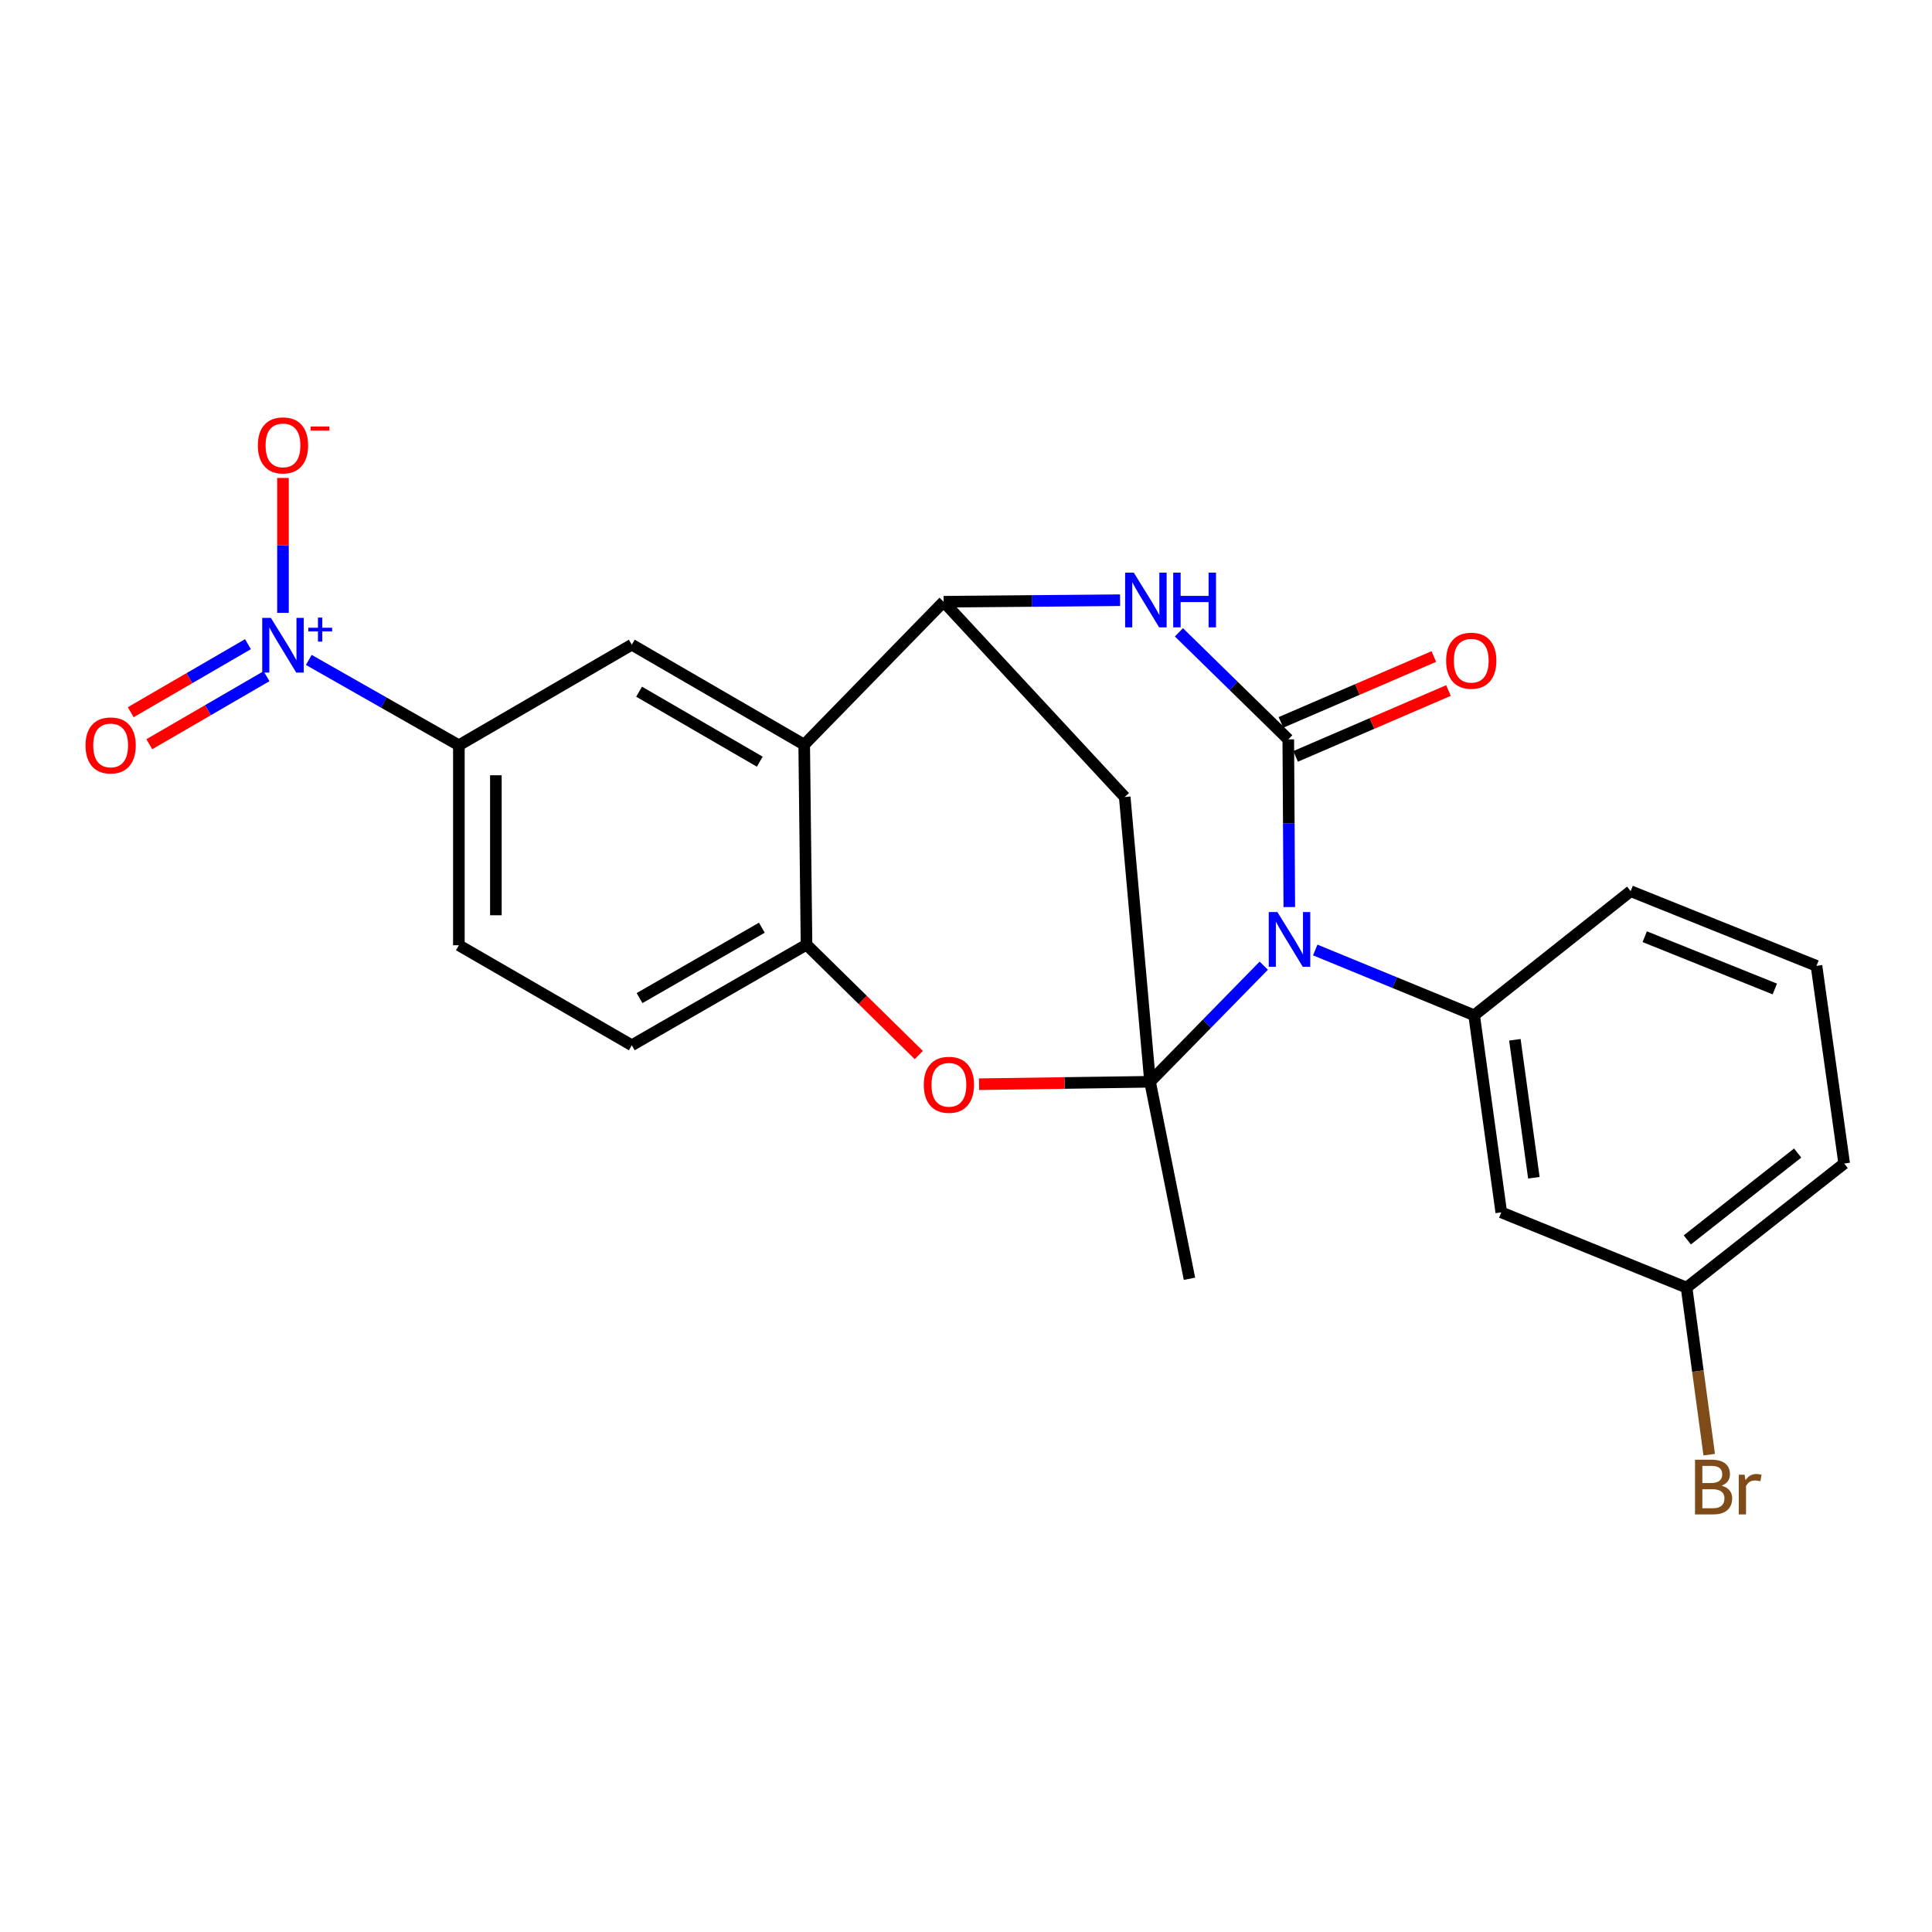 <?xml version='1.0' encoding='iso-8859-1'?>
<svg version='1.1' baseProfile='full'
              xmlns='http://www.w3.org/2000/svg'
                      xmlns:rdkit='http://www.rdkit.org/xml'
                      xmlns:xlink='http://www.w3.org/1999/xlink'
                  xml:space='preserve'
width='1000px' height='1000px' viewBox='0 0 1000 1000'>
<!-- END OF HEADER -->
<rect style='opacity:1.0;fill:#FFFFFF;stroke:none' width='1000' height='1000' x='0' y='0'> </rect>
<path class='bond-0' d='M 654.124,499.837 L 624.696,529.882' style='fill:none;fill-rule:evenodd;stroke:#0000FF;stroke-width:6px;stroke-linecap:butt;stroke-linejoin:miter;stroke-opacity:1' />
<path class='bond-0' d='M 624.696,529.882 L 595.267,559.926' style='fill:none;fill-rule:evenodd;stroke:#000000;stroke-width:6px;stroke-linecap:butt;stroke-linejoin:miter;stroke-opacity:1' />
<path class='bond-1' d='M 667.341,469.492 L 667.078,426.1' style='fill:none;fill-rule:evenodd;stroke:#0000FF;stroke-width:6px;stroke-linecap:butt;stroke-linejoin:miter;stroke-opacity:1' />
<path class='bond-1' d='M 667.078,426.1 L 666.814,382.707' style='fill:none;fill-rule:evenodd;stroke:#000000;stroke-width:6px;stroke-linecap:butt;stroke-linejoin:miter;stroke-opacity:1' />
<path class='bond-8' d='M 680.765,491.713 L 721.89,508.609' style='fill:none;fill-rule:evenodd;stroke:#0000FF;stroke-width:6px;stroke-linecap:butt;stroke-linejoin:miter;stroke-opacity:1' />
<path class='bond-8' d='M 721.89,508.609 L 763.016,525.504' style='fill:none;fill-rule:evenodd;stroke:#000000;stroke-width:6px;stroke-linecap:butt;stroke-linejoin:miter;stroke-opacity:1' />
<path class='bond-5' d='M 595.267,559.926 L 551.01,560.554' style='fill:none;fill-rule:evenodd;stroke:#000000;stroke-width:6px;stroke-linecap:butt;stroke-linejoin:miter;stroke-opacity:1' />
<path class='bond-5' d='M 551.01,560.554 L 506.753,561.183' style='fill:none;fill-rule:evenodd;stroke:#FF0000;stroke-width:6px;stroke-linecap:butt;stroke-linejoin:miter;stroke-opacity:1' />
<path class='bond-6' d='M 595.267,559.926 L 582.158,412.533' style='fill:none;fill-rule:evenodd;stroke:#000000;stroke-width:6px;stroke-linecap:butt;stroke-linejoin:miter;stroke-opacity:1' />
<path class='bond-18' d='M 595.267,559.926 L 615.665,661.894' style='fill:none;fill-rule:evenodd;stroke:#000000;stroke-width:6px;stroke-linecap:butt;stroke-linejoin:miter;stroke-opacity:1' />
<path class='bond-2' d='M 666.814,382.707 L 638.51,355' style='fill:none;fill-rule:evenodd;stroke:#000000;stroke-width:6px;stroke-linecap:butt;stroke-linejoin:miter;stroke-opacity:1' />
<path class='bond-2' d='M 638.51,355 L 610.206,327.293' style='fill:none;fill-rule:evenodd;stroke:#0000FF;stroke-width:6px;stroke-linecap:butt;stroke-linejoin:miter;stroke-opacity:1' />
<path class='bond-13' d='M 670.604,391.502 L 710.166,374.455' style='fill:none;fill-rule:evenodd;stroke:#000000;stroke-width:6px;stroke-linecap:butt;stroke-linejoin:miter;stroke-opacity:1' />
<path class='bond-13' d='M 710.166,374.455 L 749.727,357.408' style='fill:none;fill-rule:evenodd;stroke:#FF0000;stroke-width:6px;stroke-linecap:butt;stroke-linejoin:miter;stroke-opacity:1' />
<path class='bond-13' d='M 663.025,373.913 L 702.586,356.866' style='fill:none;fill-rule:evenodd;stroke:#000000;stroke-width:6px;stroke-linecap:butt;stroke-linejoin:miter;stroke-opacity:1' />
<path class='bond-13' d='M 702.586,356.866 L 742.148,339.819' style='fill:none;fill-rule:evenodd;stroke:#FF0000;stroke-width:6px;stroke-linecap:butt;stroke-linejoin:miter;stroke-opacity:1' />
<path class='bond-3' d='M 579.75,310.669 L 534.083,311.064' style='fill:none;fill-rule:evenodd;stroke:#0000FF;stroke-width:6px;stroke-linecap:butt;stroke-linejoin:miter;stroke-opacity:1' />
<path class='bond-3' d='M 534.083,311.064 L 488.415,311.458' style='fill:none;fill-rule:evenodd;stroke:#000000;stroke-width:6px;stroke-linecap:butt;stroke-linejoin:miter;stroke-opacity:1' />
<path class='bond-7' d='M 488.415,311.458 L 416.251,385.442' style='fill:none;fill-rule:evenodd;stroke:#000000;stroke-width:6px;stroke-linecap:butt;stroke-linejoin:miter;stroke-opacity:1' />
<path class='bond-24' d='M 488.415,311.458 L 582.158,412.533' style='fill:none;fill-rule:evenodd;stroke:#000000;stroke-width:6px;stroke-linecap:butt;stroke-linejoin:miter;stroke-opacity:1' />
<path class='bond-4' d='M 159.829,341.571 L 198.67,363.661' style='fill:none;fill-rule:evenodd;stroke:#0000FF;stroke-width:6px;stroke-linecap:butt;stroke-linejoin:miter;stroke-opacity:1' />
<path class='bond-4' d='M 198.67,363.661 L 237.511,385.751' style='fill:none;fill-rule:evenodd;stroke:#000000;stroke-width:6px;stroke-linecap:butt;stroke-linejoin:miter;stroke-opacity:1' />
<path class='bond-14' d='M 146.47,317.226 L 146.47,282.304' style='fill:none;fill-rule:evenodd;stroke:#0000FF;stroke-width:6px;stroke-linecap:butt;stroke-linejoin:miter;stroke-opacity:1' />
<path class='bond-14' d='M 146.47,282.304 L 146.47,247.381' style='fill:none;fill-rule:evenodd;stroke:#FF0000;stroke-width:6px;stroke-linecap:butt;stroke-linejoin:miter;stroke-opacity:1' />
<path class='bond-15' d='M 128.344,333.422 L 98.001,351.036' style='fill:none;fill-rule:evenodd;stroke:#0000FF;stroke-width:6px;stroke-linecap:butt;stroke-linejoin:miter;stroke-opacity:1' />
<path class='bond-15' d='M 98.001,351.036 L 67.657,368.649' style='fill:none;fill-rule:evenodd;stroke:#FF0000;stroke-width:6px;stroke-linecap:butt;stroke-linejoin:miter;stroke-opacity:1' />
<path class='bond-15' d='M 137.96,349.987 L 107.616,367.6' style='fill:none;fill-rule:evenodd;stroke:#0000FF;stroke-width:6px;stroke-linecap:butt;stroke-linejoin:miter;stroke-opacity:1' />
<path class='bond-15' d='M 107.616,367.6 L 77.272,385.214' style='fill:none;fill-rule:evenodd;stroke:#FF0000;stroke-width:6px;stroke-linecap:butt;stroke-linejoin:miter;stroke-opacity:1' />
<path class='bond-9' d='M 475.566,546.087 L 446.51,517.525' style='fill:none;fill-rule:evenodd;stroke:#FF0000;stroke-width:6px;stroke-linecap:butt;stroke-linejoin:miter;stroke-opacity:1' />
<path class='bond-9' d='M 446.51,517.525 L 417.453,488.964' style='fill:none;fill-rule:evenodd;stroke:#000000;stroke-width:6px;stroke-linecap:butt;stroke-linejoin:miter;stroke-opacity:1' />
<path class='bond-10' d='M 416.251,385.442 L 327.019,333.686' style='fill:none;fill-rule:evenodd;stroke:#000000;stroke-width:6px;stroke-linecap:butt;stroke-linejoin:miter;stroke-opacity:1' />
<path class='bond-10' d='M 393.257,394.247 L 330.794,358.018' style='fill:none;fill-rule:evenodd;stroke:#000000;stroke-width:6px;stroke-linecap:butt;stroke-linejoin:miter;stroke-opacity:1' />
<path class='bond-25' d='M 416.251,385.442 L 417.453,488.964' style='fill:none;fill-rule:evenodd;stroke:#000000;stroke-width:6px;stroke-linecap:butt;stroke-linejoin:miter;stroke-opacity:1' />
<path class='bond-12' d='M 763.016,525.504 L 777.051,627.515' style='fill:none;fill-rule:evenodd;stroke:#000000;stroke-width:6px;stroke-linecap:butt;stroke-linejoin:miter;stroke-opacity:1' />
<path class='bond-12' d='M 784.095,538.195 L 793.92,609.602' style='fill:none;fill-rule:evenodd;stroke:#000000;stroke-width:6px;stroke-linecap:butt;stroke-linejoin:miter;stroke-opacity:1' />
<path class='bond-20' d='M 763.016,525.504 L 844.022,461.267' style='fill:none;fill-rule:evenodd;stroke:#000000;stroke-width:6px;stroke-linecap:butt;stroke-linejoin:miter;stroke-opacity:1' />
<path class='bond-16' d='M 417.453,488.964 L 327.019,541.028' style='fill:none;fill-rule:evenodd;stroke:#000000;stroke-width:6px;stroke-linecap:butt;stroke-linejoin:miter;stroke-opacity:1' />
<path class='bond-16' d='M 394.332,480.175 L 331.028,516.62' style='fill:none;fill-rule:evenodd;stroke:#000000;stroke-width:6px;stroke-linecap:butt;stroke-linejoin:miter;stroke-opacity:1' />
<path class='bond-11' d='M 327.019,333.686 L 237.511,385.751' style='fill:none;fill-rule:evenodd;stroke:#000000;stroke-width:6px;stroke-linecap:butt;stroke-linejoin:miter;stroke-opacity:1' />
<path class='bond-27' d='M 237.511,385.751 L 237.511,489.262' style='fill:none;fill-rule:evenodd;stroke:#000000;stroke-width:6px;stroke-linecap:butt;stroke-linejoin:miter;stroke-opacity:1' />
<path class='bond-27' d='M 256.664,401.277 L 256.664,473.735' style='fill:none;fill-rule:evenodd;stroke:#000000;stroke-width:6px;stroke-linecap:butt;stroke-linejoin:miter;stroke-opacity:1' />
<path class='bond-19' d='M 777.051,627.515 L 872.964,666.459' style='fill:none;fill-rule:evenodd;stroke:#000000;stroke-width:6px;stroke-linecap:butt;stroke-linejoin:miter;stroke-opacity:1' />
<path class='bond-17' d='M 327.019,541.028 L 237.511,489.262' style='fill:none;fill-rule:evenodd;stroke:#000000;stroke-width:6px;stroke-linecap:butt;stroke-linejoin:miter;stroke-opacity:1' />
<path class='bond-21' d='M 872.964,666.459 L 878.824,709.694' style='fill:none;fill-rule:evenodd;stroke:#000000;stroke-width:6px;stroke-linecap:butt;stroke-linejoin:miter;stroke-opacity:1' />
<path class='bond-21' d='M 878.824,709.694 L 884.684,752.929' style='fill:none;fill-rule:evenodd;stroke:#7F4C19;stroke-width:6px;stroke-linecap:butt;stroke-linejoin:miter;stroke-opacity:1' />
<path class='bond-26' d='M 872.964,666.459 L 954.545,602.233' style='fill:none;fill-rule:evenodd;stroke:#000000;stroke-width:6px;stroke-linecap:butt;stroke-linejoin:miter;stroke-opacity:1' />
<path class='bond-26' d='M 873.354,641.776 L 930.461,596.818' style='fill:none;fill-rule:evenodd;stroke:#000000;stroke-width:6px;stroke-linecap:butt;stroke-linejoin:miter;stroke-opacity:1' />
<path class='bond-22' d='M 844.022,461.267 L 940.213,499.924' style='fill:none;fill-rule:evenodd;stroke:#000000;stroke-width:6px;stroke-linecap:butt;stroke-linejoin:miter;stroke-opacity:1' />
<path class='bond-22' d='M 851.309,484.837 L 918.642,511.897' style='fill:none;fill-rule:evenodd;stroke:#000000;stroke-width:6px;stroke-linecap:butt;stroke-linejoin:miter;stroke-opacity:1' />
<path class='bond-23' d='M 940.213,499.924 L 954.545,602.233' style='fill:none;fill-rule:evenodd;stroke:#000000;stroke-width:6px;stroke-linecap:butt;stroke-linejoin:miter;stroke-opacity:1' />
<path  class='atom-0' d='M 661.182 472.08
L 670.462 487.08
Q 671.382 488.56, 672.862 491.24
Q 674.342 493.92, 674.422 494.08
L 674.422 472.08
L 678.182 472.08
L 678.182 500.4
L 674.302 500.4
L 664.342 484
Q 663.182 482.08, 661.942 479.88
Q 660.742 477.68, 660.382 477
L 660.382 500.4
L 656.702 500.4
L 656.702 472.08
L 661.182 472.08
' fill='#0000FF'/>
<path  class='atom-3' d='M 586.847 296.394
L 596.127 311.394
Q 597.047 312.874, 598.527 315.554
Q 600.007 318.234, 600.087 318.394
L 600.087 296.394
L 603.847 296.394
L 603.847 324.714
L 599.967 324.714
L 590.007 308.314
Q 588.847 306.394, 587.607 304.194
Q 586.407 301.994, 586.047 301.314
L 586.047 324.714
L 582.367 324.714
L 582.367 296.394
L 586.847 296.394
' fill='#0000FF'/>
<path  class='atom-3' d='M 607.247 296.394
L 611.087 296.394
L 611.087 308.434
L 625.567 308.434
L 625.567 296.394
L 629.407 296.394
L 629.407 324.714
L 625.567 324.714
L 625.567 311.634
L 611.087 311.634
L 611.087 324.714
L 607.247 324.714
L 607.247 296.394
' fill='#0000FF'/>
<path  class='atom-5' d='M 140.21 319.814
L 149.49 334.814
Q 150.41 336.294, 151.89 338.974
Q 153.37 341.654, 153.45 341.814
L 153.45 319.814
L 157.21 319.814
L 157.21 348.134
L 153.33 348.134
L 143.37 331.734
Q 142.21 329.814, 140.97 327.614
Q 139.77 325.414, 139.41 324.734
L 139.41 348.134
L 135.73 348.134
L 135.73 319.814
L 140.21 319.814
' fill='#0000FF'/>
<path  class='atom-5' d='M 159.586 324.919
L 164.576 324.919
L 164.576 319.665
L 166.794 319.665
L 166.794 324.919
L 171.915 324.919
L 171.915 326.819
L 166.794 326.819
L 166.794 332.099
L 164.576 332.099
L 164.576 326.819
L 159.586 326.819
L 159.586 324.919
' fill='#0000FF'/>
<path  class='atom-6' d='M 478.15 561.485
Q 478.15 554.685, 481.51 550.885
Q 484.87 547.085, 491.15 547.085
Q 497.43 547.085, 500.79 550.885
Q 504.15 554.685, 504.15 561.485
Q 504.15 568.365, 500.75 572.285
Q 497.35 576.165, 491.15 576.165
Q 484.91 576.165, 481.51 572.285
Q 478.15 568.405, 478.15 561.485
M 491.15 572.965
Q 495.47 572.965, 497.79 570.085
Q 500.15 567.165, 500.15 561.485
Q 500.15 555.925, 497.79 553.125
Q 495.47 550.285, 491.15 550.285
Q 486.83 550.285, 484.47 553.085
Q 482.15 555.885, 482.15 561.485
Q 482.15 567.205, 484.47 570.085
Q 486.83 572.965, 491.15 572.965
' fill='#FF0000'/>
<path  class='atom-14' d='M 748.515 341.981
Q 748.515 335.181, 751.875 331.381
Q 755.235 327.581, 761.515 327.581
Q 767.795 327.581, 771.155 331.381
Q 774.515 335.181, 774.515 341.981
Q 774.515 348.861, 771.115 352.781
Q 767.715 356.661, 761.515 356.661
Q 755.275 356.661, 751.875 352.781
Q 748.515 348.901, 748.515 341.981
M 761.515 353.461
Q 765.835 353.461, 768.155 350.581
Q 770.515 347.661, 770.515 341.981
Q 770.515 336.421, 768.155 333.621
Q 765.835 330.781, 761.515 330.781
Q 757.195 330.781, 754.835 333.581
Q 752.515 336.381, 752.515 341.981
Q 752.515 347.701, 754.835 350.581
Q 757.195 353.461, 761.515 353.461
' fill='#FF0000'/>
<path  class='atom-15' d='M 133.47 230.532
Q 133.47 223.732, 136.83 219.932
Q 140.19 216.132, 146.47 216.132
Q 152.75 216.132, 156.11 219.932
Q 159.47 223.732, 159.47 230.532
Q 159.47 237.412, 156.07 241.332
Q 152.67 245.212, 146.47 245.212
Q 140.23 245.212, 136.83 241.332
Q 133.47 237.452, 133.47 230.532
M 146.47 242.012
Q 150.79 242.012, 153.11 239.132
Q 155.47 236.212, 155.47 230.532
Q 155.47 224.972, 153.11 222.172
Q 150.79 219.332, 146.47 219.332
Q 142.15 219.332, 139.79 222.132
Q 137.47 224.932, 137.47 230.532
Q 137.47 236.252, 139.79 239.132
Q 142.15 242.012, 146.47 242.012
' fill='#FF0000'/>
<path  class='atom-15' d='M 160.79 220.754
L 170.479 220.754
L 170.479 222.866
L 160.79 222.866
L 160.79 220.754
' fill='#FF0000'/>
<path  class='atom-16' d='M 44.271 385.831
Q 44.271 379.031, 47.631 375.231
Q 50.991 371.431, 57.271 371.431
Q 63.551 371.431, 66.911 375.231
Q 70.271 379.031, 70.271 385.831
Q 70.271 392.711, 66.871 396.631
Q 63.471 400.511, 57.271 400.511
Q 51.031 400.511, 47.631 396.631
Q 44.271 392.751, 44.271 385.831
M 57.271 397.311
Q 61.591 397.311, 63.911 394.431
Q 66.271 391.511, 66.271 385.831
Q 66.271 380.271, 63.911 377.471
Q 61.591 374.631, 57.271 374.631
Q 52.951 374.631, 50.591 377.431
Q 48.271 380.231, 48.271 385.831
Q 48.271 391.551, 50.591 394.431
Q 52.951 397.311, 57.271 397.311
' fill='#FF0000'/>
<path  class='atom-22' d='M 891.097 768.974
Q 893.817 769.734, 895.177 771.414
Q 896.577 773.054, 896.577 775.494
Q 896.577 779.414, 894.057 781.654
Q 891.577 783.854, 886.857 783.854
L 877.337 783.854
L 877.337 755.534
L 885.697 755.534
Q 890.537 755.534, 892.977 757.494
Q 895.417 759.454, 895.417 763.054
Q 895.417 767.334, 891.097 768.974
M 881.137 758.734
L 881.137 767.614
L 885.697 767.614
Q 888.497 767.614, 889.937 766.494
Q 891.417 765.334, 891.417 763.054
Q 891.417 758.734, 885.697 758.734
L 881.137 758.734
M 886.857 780.654
Q 889.617 780.654, 891.097 779.334
Q 892.577 778.014, 892.577 775.494
Q 892.577 773.174, 890.937 772.014
Q 889.337 770.814, 886.257 770.814
L 881.137 770.814
L 881.137 780.654
L 886.857 780.654
' fill='#7F4C19'/>
<path  class='atom-22' d='M 903.017 763.294
L 903.457 766.134
Q 905.617 762.934, 909.137 762.934
Q 910.257 762.934, 911.777 763.334
L 911.177 766.694
Q 909.457 766.294, 908.497 766.294
Q 906.817 766.294, 905.697 766.974
Q 904.617 767.614, 903.737 769.174
L 903.737 783.854
L 899.977 783.854
L 899.977 763.294
L 903.017 763.294
' fill='#7F4C19'/>
</svg>
